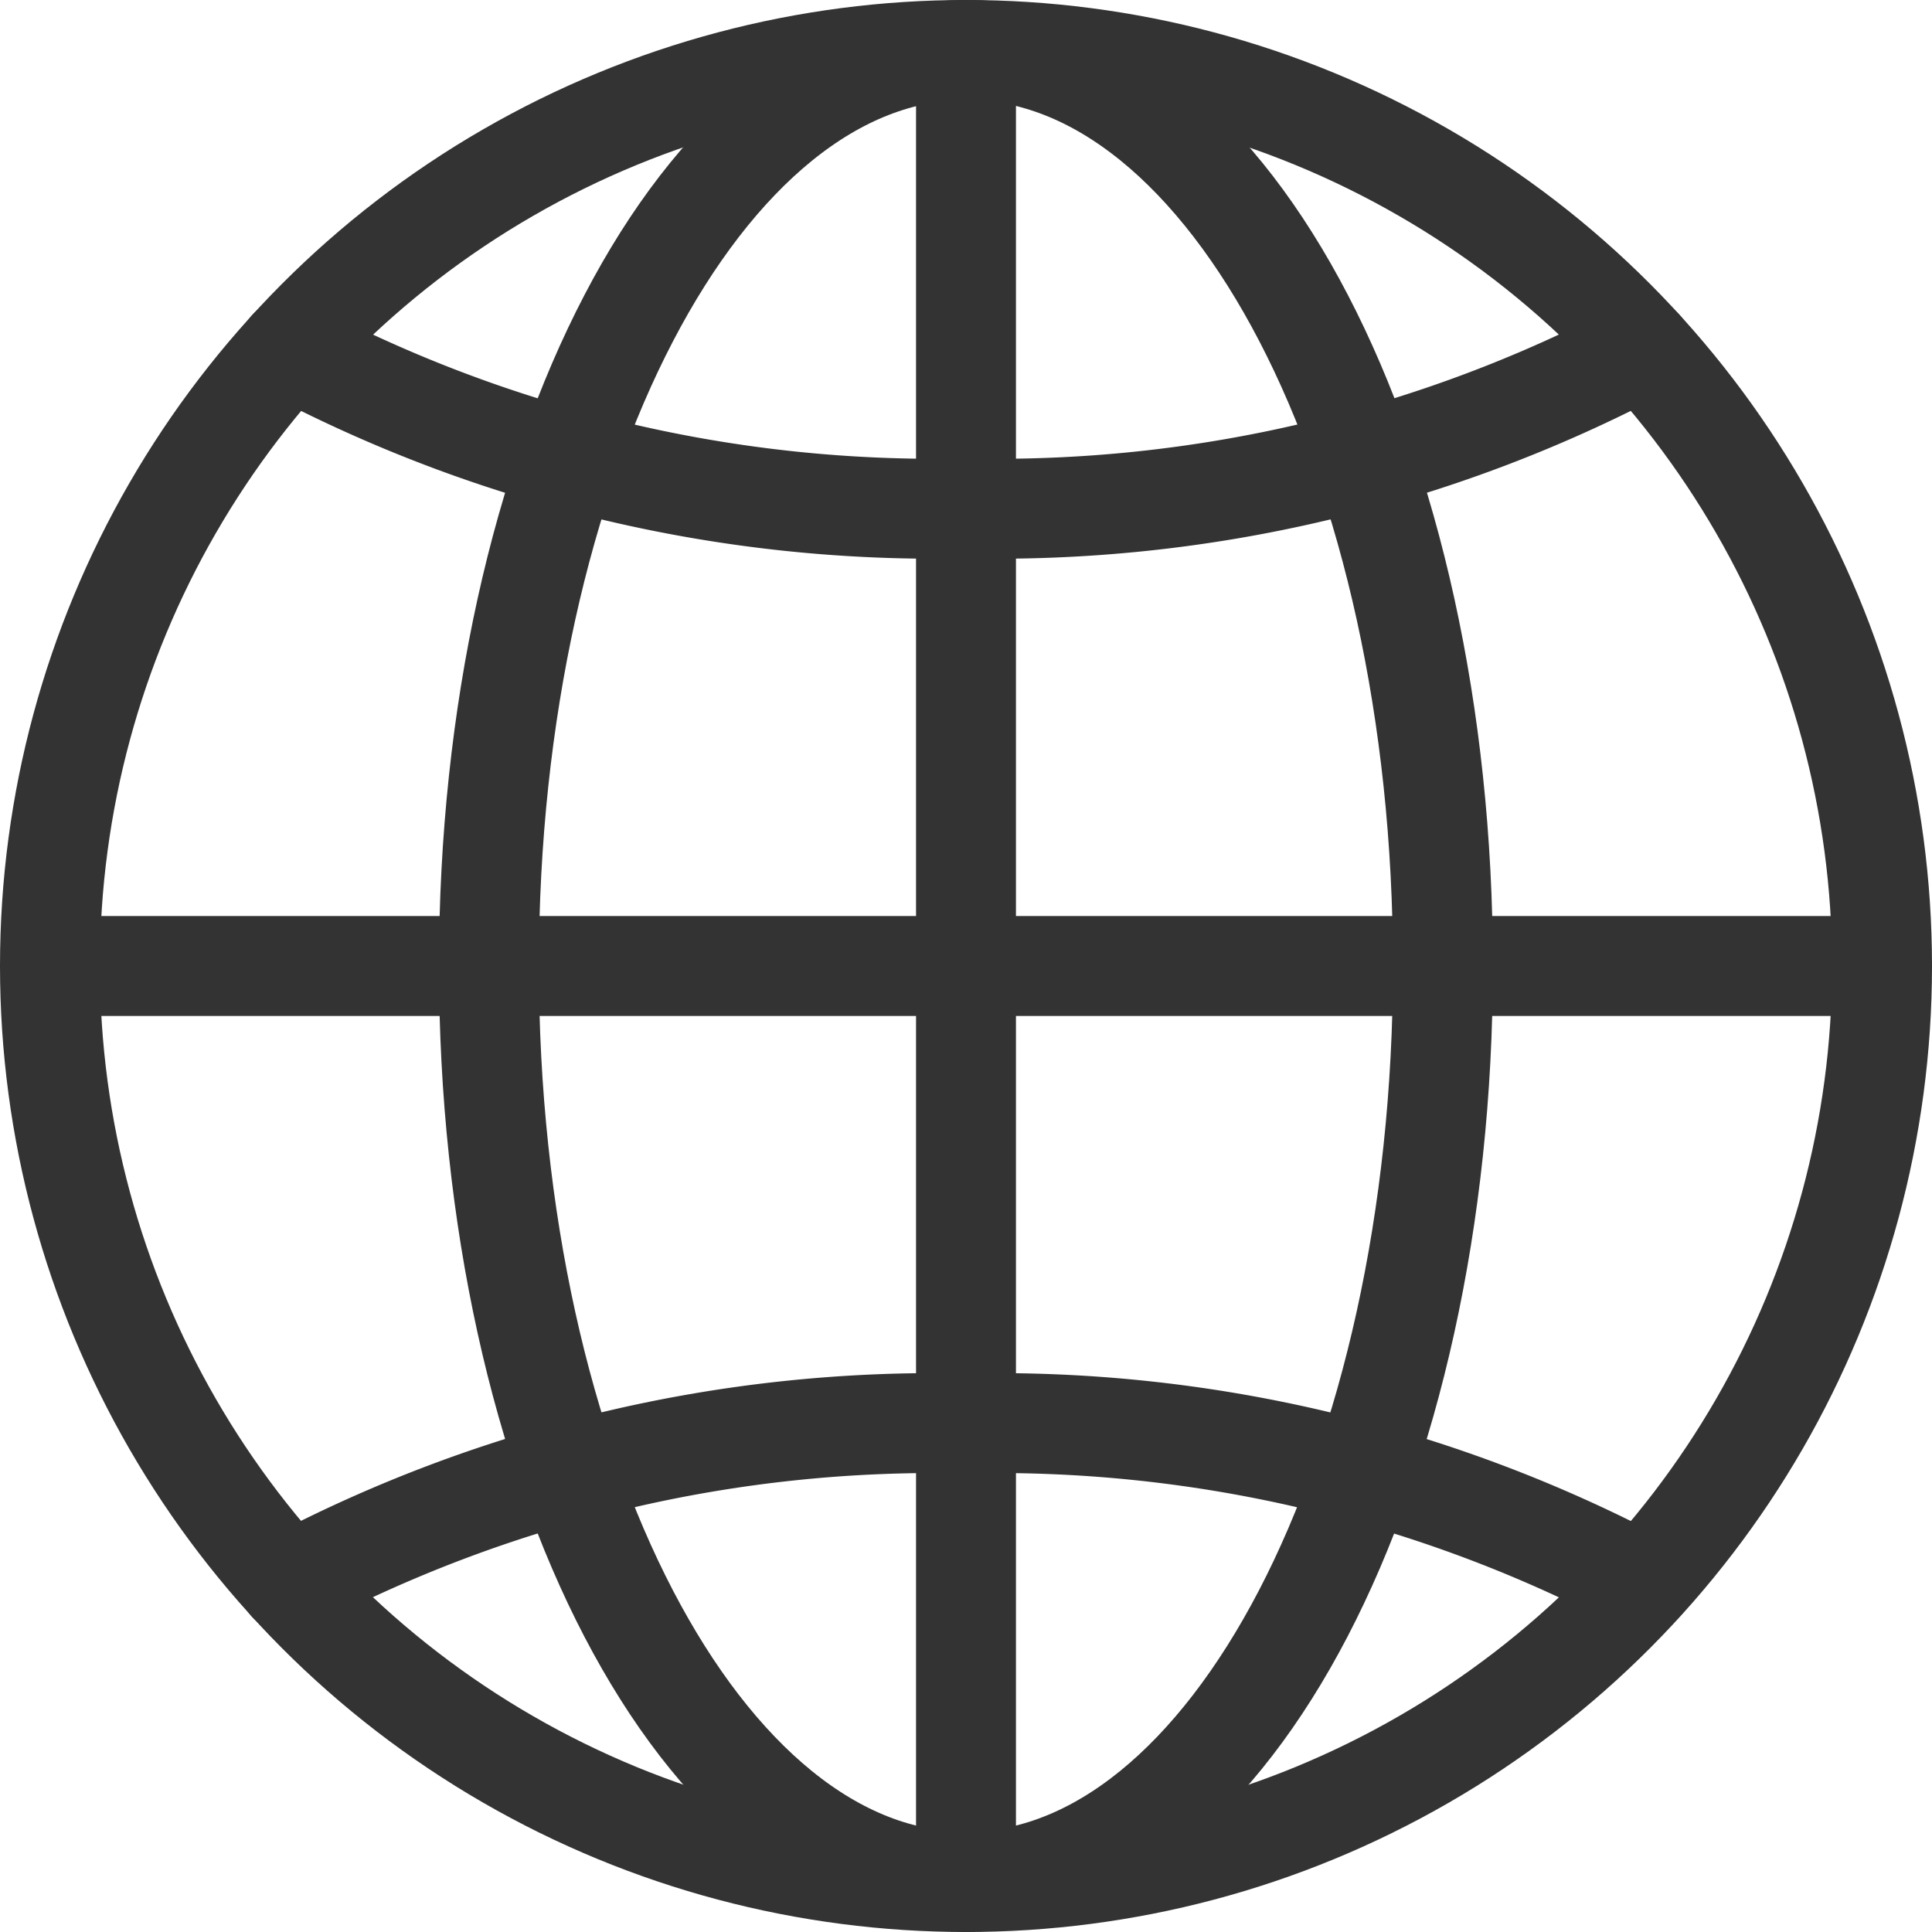 <svg xmlns="http://www.w3.org/2000/svg" width="11.602" height="11.602" viewBox="0 0 11.602 11.602">
  <g id="グループ_33648" data-name="グループ 33648" transform="translate(0.3 0.3)">
    <circle id="楕円形_26" data-name="楕円形 26" cx="5.501" cy="5.501" r="5.501" fill="none" stroke="#333" stroke-linecap="round" stroke-linejoin="round" stroke-width="0.6"/>
    <path id="パス_1467" data-name="パス 1467" d="M9.061,5.8c0,3.038-1.282,5.5-2.864,5.5S3.332,8.839,3.332,5.8,4.615.3,6.2.3,9.061,2.763,9.061,5.8Z" transform="translate(-0.696 -0.3)" fill="none" stroke="#333" stroke-linecap="round" stroke-linejoin="round" stroke-width="0.6"/>
    <line id="線_212" data-name="線 212" x2="10.998" transform="translate(0.003 5.501)" fill="none" stroke="#333" stroke-linecap="round" stroke-linejoin="round" stroke-width="0.6"/>
    <line id="線_213" data-name="線 213" y2="11.001" transform="translate(5.501 0)" fill="none" stroke="#333" stroke-linecap="round" stroke-linejoin="round" stroke-width="0.6"/>
    <path id="パス_1468" data-name="パス 1468" d="M10.08,10.748a8.293,8.293,0,0,0-4.064-.959,8.294,8.294,0,0,0-4.065.959" transform="translate(-0.516 -1.541)" fill="none" stroke="#333" stroke-linecap="round" stroke-linejoin="round" stroke-width="0.6"/>
    <path id="パス_1469" data-name="パス 1469" d="M1.952,2.364a8.293,8.293,0,0,0,4.064.959,8.294,8.294,0,0,0,4.065-.959" transform="translate(-0.516 -0.57)" fill="none" stroke="#333" stroke-linecap="round" stroke-linejoin="round" stroke-width="0.6"/>
  </g>
</svg>
